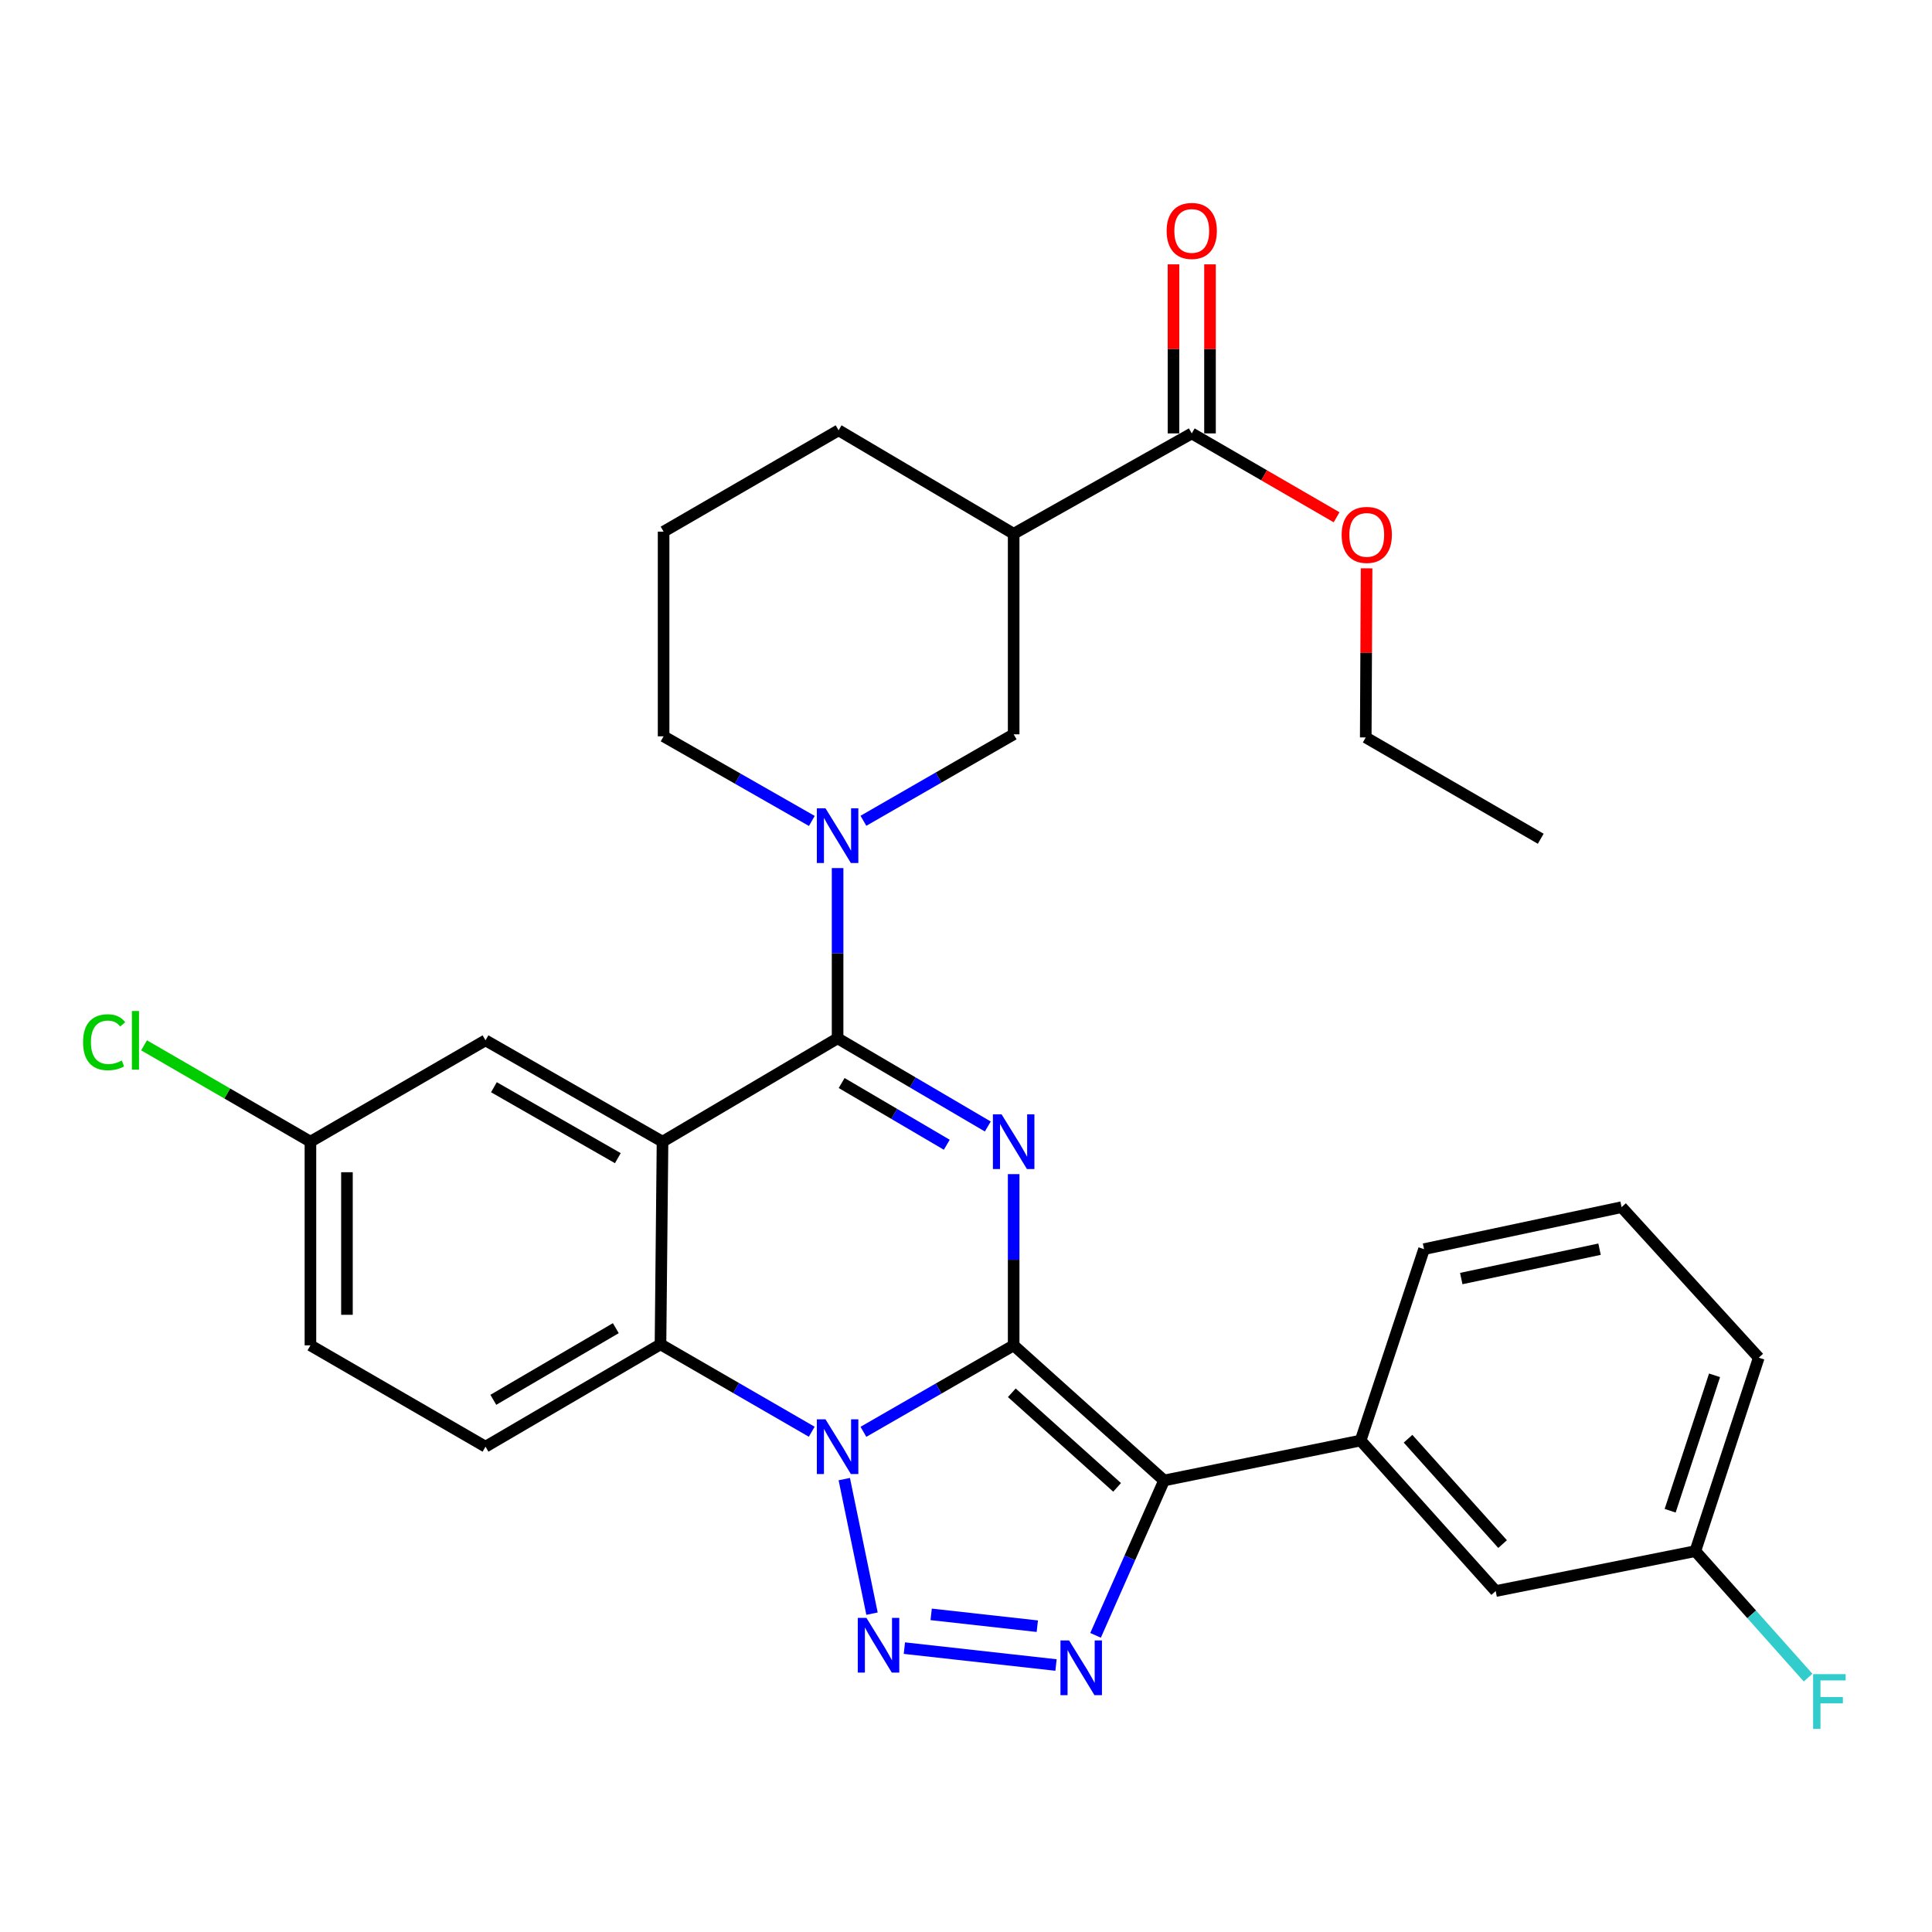 <?xml version='1.0' encoding='iso-8859-1'?>
<svg version='1.1' baseProfile='full'
              xmlns='http://www.w3.org/2000/svg'
                      xmlns:rdkit='http://www.rdkit.org/xml'
                      xmlns:xlink='http://www.w3.org/1999/xlink'
                  xml:space='preserve'
width='1000px' height='1000px' viewBox='0 0 1000 1000'>
<!-- END OF HEADER -->
<rect style='opacity:1.0;fill:#FFFFFF;stroke:none' width='1000' height='1000' x='0' y='0'> </rect>
<path class='bond-0' d='M 524.668,696.349 L 485.787,718.728' style='fill:none;fill-rule:evenodd;stroke:#000000;stroke-width:6px;stroke-linecap:butt;stroke-linejoin:miter;stroke-opacity:1' />
<path class='bond-0' d='M 485.787,718.728 L 446.906,741.107' style='fill:none;fill-rule:evenodd;stroke:#0000FF;stroke-width:6px;stroke-linecap:butt;stroke-linejoin:miter;stroke-opacity:1' />
<path class='bond-1' d='M 524.668,696.349 L 524.668,652.038' style='fill:none;fill-rule:evenodd;stroke:#000000;stroke-width:6px;stroke-linecap:butt;stroke-linejoin:miter;stroke-opacity:1' />
<path class='bond-1' d='M 524.668,652.038 L 524.668,607.726' style='fill:none;fill-rule:evenodd;stroke:#0000FF;stroke-width:6px;stroke-linecap:butt;stroke-linejoin:miter;stroke-opacity:1' />
<path class='bond-2' d='M 524.668,696.349 L 602.517,766.293' style='fill:none;fill-rule:evenodd;stroke:#000000;stroke-width:6px;stroke-linecap:butt;stroke-linejoin:miter;stroke-opacity:1' />
<path class='bond-2' d='M 523.715,720.899 L 578.21,769.859' style='fill:none;fill-rule:evenodd;stroke:#000000;stroke-width:6px;stroke-linecap:butt;stroke-linejoin:miter;stroke-opacity:1' />
<path class='bond-4' d='M 436.997,765.585 L 451.353,835.221' style='fill:none;fill-rule:evenodd;stroke:#0000FF;stroke-width:6px;stroke-linecap:butt;stroke-linejoin:miter;stroke-opacity:1' />
<path class='bond-7' d='M 420.151,741.065 L 381.011,718.445' style='fill:none;fill-rule:evenodd;stroke:#0000FF;stroke-width:6px;stroke-linecap:butt;stroke-linejoin:miter;stroke-opacity:1' />
<path class='bond-7' d='M 381.011,718.445 L 341.872,695.825' style='fill:none;fill-rule:evenodd;stroke:#000000;stroke-width:6px;stroke-linecap:butt;stroke-linejoin:miter;stroke-opacity:1' />
<path class='bond-3' d='M 511.286,583.074 L 472.412,560.251' style='fill:none;fill-rule:evenodd;stroke:#0000FF;stroke-width:6px;stroke-linecap:butt;stroke-linejoin:miter;stroke-opacity:1' />
<path class='bond-3' d='M 472.412,560.251 L 433.538,537.428' style='fill:none;fill-rule:evenodd;stroke:#000000;stroke-width:6px;stroke-linecap:butt;stroke-linejoin:miter;stroke-opacity:1' />
<path class='bond-3' d='M 490.056,592.524 L 462.844,576.548' style='fill:none;fill-rule:evenodd;stroke:#0000FF;stroke-width:6px;stroke-linecap:butt;stroke-linejoin:miter;stroke-opacity:1' />
<path class='bond-3' d='M 462.844,576.548 L 435.632,560.572' style='fill:none;fill-rule:evenodd;stroke:#000000;stroke-width:6px;stroke-linecap:butt;stroke-linejoin:miter;stroke-opacity:1' />
<path class='bond-6' d='M 602.517,766.293 L 584.791,806.372' style='fill:none;fill-rule:evenodd;stroke:#000000;stroke-width:6px;stroke-linecap:butt;stroke-linejoin:miter;stroke-opacity:1' />
<path class='bond-6' d='M 584.791,806.372 L 567.064,846.45' style='fill:none;fill-rule:evenodd;stroke:#0000FF;stroke-width:6px;stroke-linecap:butt;stroke-linejoin:miter;stroke-opacity:1' />
<path class='bond-10' d='M 602.517,766.293 L 704.251,745.621' style='fill:none;fill-rule:evenodd;stroke:#000000;stroke-width:6px;stroke-linecap:butt;stroke-linejoin:miter;stroke-opacity:1' />
<path class='bond-5' d='M 433.538,537.428 L 342.922,590.93' style='fill:none;fill-rule:evenodd;stroke:#000000;stroke-width:6px;stroke-linecap:butt;stroke-linejoin:miter;stroke-opacity:1' />
<path class='bond-8' d='M 433.538,537.428 L 433.538,493.372' style='fill:none;fill-rule:evenodd;stroke:#000000;stroke-width:6px;stroke-linecap:butt;stroke-linejoin:miter;stroke-opacity:1' />
<path class='bond-8' d='M 433.538,493.372 L 433.538,449.316' style='fill:none;fill-rule:evenodd;stroke:#0000FF;stroke-width:6px;stroke-linecap:butt;stroke-linejoin:miter;stroke-opacity:1' />
<path class='bond-31' d='M 468.103,853.066 L 546.587,861.808' style='fill:none;fill-rule:evenodd;stroke:#0000FF;stroke-width:6px;stroke-linecap:butt;stroke-linejoin:miter;stroke-opacity:1' />
<path class='bond-31' d='M 481.968,835.595 L 536.906,841.715' style='fill:none;fill-rule:evenodd;stroke:#0000FF;stroke-width:6px;stroke-linecap:butt;stroke-linejoin:miter;stroke-opacity:1' />
<path class='bond-13' d='M 342.922,590.93 L 251.298,538.478' style='fill:none;fill-rule:evenodd;stroke:#000000;stroke-width:6px;stroke-linecap:butt;stroke-linejoin:miter;stroke-opacity:1' />
<path class='bond-13' d='M 319.789,599.463 L 255.652,562.746' style='fill:none;fill-rule:evenodd;stroke:#000000;stroke-width:6px;stroke-linecap:butt;stroke-linejoin:miter;stroke-opacity:1' />
<path class='bond-32' d='M 342.922,590.93 L 341.872,695.825' style='fill:none;fill-rule:evenodd;stroke:#000000;stroke-width:6px;stroke-linecap:butt;stroke-linejoin:miter;stroke-opacity:1' />
<path class='bond-14' d='M 341.872,695.825 L 251.298,748.802' style='fill:none;fill-rule:evenodd;stroke:#000000;stroke-width:6px;stroke-linecap:butt;stroke-linejoin:miter;stroke-opacity:1' />
<path class='bond-14' d='M 318.744,687.459 L 255.343,724.543' style='fill:none;fill-rule:evenodd;stroke:#000000;stroke-width:6px;stroke-linecap:butt;stroke-linejoin:miter;stroke-opacity:1' />
<path class='bond-11' d='M 446.906,424.839 L 485.787,402.46' style='fill:none;fill-rule:evenodd;stroke:#0000FF;stroke-width:6px;stroke-linecap:butt;stroke-linejoin:miter;stroke-opacity:1' />
<path class='bond-11' d='M 485.787,402.46 L 524.668,380.081' style='fill:none;fill-rule:evenodd;stroke:#000000;stroke-width:6px;stroke-linecap:butt;stroke-linejoin:miter;stroke-opacity:1' />
<path class='bond-18' d='M 420.205,424.922 L 381.842,403.021' style='fill:none;fill-rule:evenodd;stroke:#0000FF;stroke-width:6px;stroke-linecap:butt;stroke-linejoin:miter;stroke-opacity:1' />
<path class='bond-18' d='M 381.842,403.021 L 343.478,381.12' style='fill:none;fill-rule:evenodd;stroke:#000000;stroke-width:6px;stroke-linecap:butt;stroke-linejoin:miter;stroke-opacity:1' />
<path class='bond-9' d='M 524.668,276.278 L 524.668,380.081' style='fill:none;fill-rule:evenodd;stroke:#000000;stroke-width:6px;stroke-linecap:butt;stroke-linejoin:miter;stroke-opacity:1' />
<path class='bond-12' d='M 524.668,276.278 L 616.848,224.33' style='fill:none;fill-rule:evenodd;stroke:#000000;stroke-width:6px;stroke-linecap:butt;stroke-linejoin:miter;stroke-opacity:1' />
<path class='bond-35' d='M 524.668,276.278 L 434.052,222.724' style='fill:none;fill-rule:evenodd;stroke:#000000;stroke-width:6px;stroke-linecap:butt;stroke-linejoin:miter;stroke-opacity:1' />
<path class='bond-15' d='M 704.251,745.621 L 774.164,823.522' style='fill:none;fill-rule:evenodd;stroke:#000000;stroke-width:6px;stroke-linecap:butt;stroke-linejoin:miter;stroke-opacity:1' />
<path class='bond-15' d='M 728.803,744.684 L 777.741,799.215' style='fill:none;fill-rule:evenodd;stroke:#000000;stroke-width:6px;stroke-linecap:butt;stroke-linejoin:miter;stroke-opacity:1' />
<path class='bond-25' d='M 704.251,745.621 L 737.081,646.553' style='fill:none;fill-rule:evenodd;stroke:#000000;stroke-width:6px;stroke-linecap:butt;stroke-linejoin:miter;stroke-opacity:1' />
<path class='bond-16' d='M 626.297,224.33 L 626.297,180.579' style='fill:none;fill-rule:evenodd;stroke:#000000;stroke-width:6px;stroke-linecap:butt;stroke-linejoin:miter;stroke-opacity:1' />
<path class='bond-16' d='M 626.297,180.579 L 626.297,136.828' style='fill:none;fill-rule:evenodd;stroke:#FF0000;stroke-width:6px;stroke-linecap:butt;stroke-linejoin:miter;stroke-opacity:1' />
<path class='bond-16' d='M 607.399,224.33 L 607.399,180.579' style='fill:none;fill-rule:evenodd;stroke:#000000;stroke-width:6px;stroke-linecap:butt;stroke-linejoin:miter;stroke-opacity:1' />
<path class='bond-16' d='M 607.399,180.579 L 607.399,136.828' style='fill:none;fill-rule:evenodd;stroke:#FF0000;stroke-width:6px;stroke-linecap:butt;stroke-linejoin:miter;stroke-opacity:1' />
<path class='bond-21' d='M 616.848,224.33 L 654.332,246.035' style='fill:none;fill-rule:evenodd;stroke:#000000;stroke-width:6px;stroke-linecap:butt;stroke-linejoin:miter;stroke-opacity:1' />
<path class='bond-21' d='M 654.332,246.035 L 691.816,267.739' style='fill:none;fill-rule:evenodd;stroke:#FF0000;stroke-width:6px;stroke-linecap:butt;stroke-linejoin:miter;stroke-opacity:1' />
<path class='bond-17' d='M 251.298,538.478 L 160.682,590.93' style='fill:none;fill-rule:evenodd;stroke:#000000;stroke-width:6px;stroke-linecap:butt;stroke-linejoin:miter;stroke-opacity:1' />
<path class='bond-19' d='M 251.298,748.802 L 160.682,696.349' style='fill:none;fill-rule:evenodd;stroke:#000000;stroke-width:6px;stroke-linecap:butt;stroke-linejoin:miter;stroke-opacity:1' />
<path class='bond-20' d='M 774.164,823.522 L 877.504,802.861' style='fill:none;fill-rule:evenodd;stroke:#000000;stroke-width:6px;stroke-linecap:butt;stroke-linejoin:miter;stroke-opacity:1' />
<path class='bond-22' d='M 160.682,590.93 L 117.623,565.994' style='fill:none;fill-rule:evenodd;stroke:#000000;stroke-width:6px;stroke-linecap:butt;stroke-linejoin:miter;stroke-opacity:1' />
<path class='bond-22' d='M 117.623,565.994 L 74.565,541.059' style='fill:none;fill-rule:evenodd;stroke:#00CC00;stroke-width:6px;stroke-linecap:butt;stroke-linejoin:miter;stroke-opacity:1' />
<path class='bond-33' d='M 160.682,590.93 L 160.682,696.349' style='fill:none;fill-rule:evenodd;stroke:#000000;stroke-width:6px;stroke-linecap:butt;stroke-linejoin:miter;stroke-opacity:1' />
<path class='bond-33' d='M 179.58,606.743 L 179.58,680.537' style='fill:none;fill-rule:evenodd;stroke:#000000;stroke-width:6px;stroke-linecap:butt;stroke-linejoin:miter;stroke-opacity:1' />
<path class='bond-26' d='M 343.478,381.12 L 343.478,275.176' style='fill:none;fill-rule:evenodd;stroke:#000000;stroke-width:6px;stroke-linecap:butt;stroke-linejoin:miter;stroke-opacity:1' />
<path class='bond-23' d='M 877.504,802.861 L 906.684,835.595' style='fill:none;fill-rule:evenodd;stroke:#000000;stroke-width:6px;stroke-linecap:butt;stroke-linejoin:miter;stroke-opacity:1' />
<path class='bond-23' d='M 906.684,835.595 L 935.864,868.329' style='fill:none;fill-rule:evenodd;stroke:#33CCCC;stroke-width:6px;stroke-linecap:butt;stroke-linejoin:miter;stroke-opacity:1' />
<path class='bond-34' d='M 877.504,802.861 L 910.334,702.733' style='fill:none;fill-rule:evenodd;stroke:#000000;stroke-width:6px;stroke-linecap:butt;stroke-linejoin:miter;stroke-opacity:1' />
<path class='bond-34' d='M 864.471,781.954 L 887.452,711.864' style='fill:none;fill-rule:evenodd;stroke:#000000;stroke-width:6px;stroke-linecap:butt;stroke-linejoin:miter;stroke-opacity:1' />
<path class='bond-29' d='M 707.346,294.165 L 707.127,337.932' style='fill:none;fill-rule:evenodd;stroke:#FF0000;stroke-width:6px;stroke-linecap:butt;stroke-linejoin:miter;stroke-opacity:1' />
<path class='bond-29' d='M 707.127,337.932 L 706.908,381.698' style='fill:none;fill-rule:evenodd;stroke:#000000;stroke-width:6px;stroke-linecap:butt;stroke-linejoin:miter;stroke-opacity:1' />
<path class='bond-24' d='M 434.052,222.724 L 343.478,275.176' style='fill:none;fill-rule:evenodd;stroke:#000000;stroke-width:6px;stroke-linecap:butt;stroke-linejoin:miter;stroke-opacity:1' />
<path class='bond-27' d='M 737.081,646.553 L 839.33,624.831' style='fill:none;fill-rule:evenodd;stroke:#000000;stroke-width:6px;stroke-linecap:butt;stroke-linejoin:miter;stroke-opacity:1' />
<path class='bond-27' d='M 756.346,661.78 L 827.92,646.575' style='fill:none;fill-rule:evenodd;stroke:#000000;stroke-width:6px;stroke-linecap:butt;stroke-linejoin:miter;stroke-opacity:1' />
<path class='bond-28' d='M 839.33,624.831 L 910.334,702.733' style='fill:none;fill-rule:evenodd;stroke:#000000;stroke-width:6px;stroke-linecap:butt;stroke-linejoin:miter;stroke-opacity:1' />
<path class='bond-30' d='M 706.908,381.698 L 797.482,434.14' style='fill:none;fill-rule:evenodd;stroke:#000000;stroke-width:6px;stroke-linecap:butt;stroke-linejoin:miter;stroke-opacity:1' />
<path  class='atom-1' d='M 427.278 734.642
L 436.558 749.642
Q 437.478 751.122, 438.958 753.802
Q 440.438 756.482, 440.518 756.642
L 440.518 734.642
L 444.278 734.642
L 444.278 762.962
L 440.398 762.962
L 430.438 746.562
Q 429.278 744.642, 428.038 742.442
Q 426.838 740.242, 426.478 739.562
L 426.478 762.962
L 422.798 762.962
L 422.798 734.642
L 427.278 734.642
' fill='#0000FF'/>
<path  class='atom-2' d='M 518.408 576.77
L 527.688 591.77
Q 528.608 593.25, 530.088 595.93
Q 531.568 598.61, 531.648 598.77
L 531.648 576.77
L 535.408 576.77
L 535.408 605.09
L 531.528 605.09
L 521.568 588.69
Q 520.408 586.77, 519.168 584.57
Q 517.968 582.37, 517.608 581.69
L 517.608 605.09
L 513.928 605.09
L 513.928 576.77
L 518.408 576.77
' fill='#0000FF'/>
<path  class='atom-5' d='M 448.464 837.416
L 457.744 852.416
Q 458.664 853.896, 460.144 856.576
Q 461.624 859.256, 461.704 859.416
L 461.704 837.416
L 465.464 837.416
L 465.464 865.736
L 461.584 865.736
L 451.624 849.336
Q 450.464 847.416, 449.224 845.216
Q 448.024 843.016, 447.664 842.336
L 447.664 865.736
L 443.984 865.736
L 443.984 837.416
L 448.464 837.416
' fill='#0000FF'/>
<path  class='atom-7' d='M 553.369 849.101
L 562.649 864.101
Q 563.569 865.581, 565.049 868.261
Q 566.529 870.941, 566.609 871.101
L 566.609 849.101
L 570.369 849.101
L 570.369 877.421
L 566.489 877.421
L 556.529 861.021
Q 555.369 859.101, 554.129 856.901
Q 552.929 854.701, 552.569 854.021
L 552.569 877.421
L 548.889 877.421
L 548.889 849.101
L 553.369 849.101
' fill='#0000FF'/>
<path  class='atom-9' d='M 427.278 418.373
L 436.558 433.373
Q 437.478 434.853, 438.958 437.533
Q 440.438 440.213, 440.518 440.373
L 440.518 418.373
L 444.278 418.373
L 444.278 446.693
L 440.398 446.693
L 430.438 430.293
Q 429.278 428.373, 428.038 426.173
Q 426.838 423.973, 426.478 423.293
L 426.478 446.693
L 422.798 446.693
L 422.798 418.373
L 427.278 418.373
' fill='#0000FF'/>
<path  class='atom-17' d='M 603.848 119.526
Q 603.848 112.726, 607.208 108.926
Q 610.568 105.126, 616.848 105.126
Q 623.128 105.126, 626.488 108.926
Q 629.848 112.726, 629.848 119.526
Q 629.848 126.406, 626.448 130.326
Q 623.048 134.206, 616.848 134.206
Q 610.608 134.206, 607.208 130.326
Q 603.848 126.446, 603.848 119.526
M 616.848 131.006
Q 621.168 131.006, 623.488 128.126
Q 625.848 125.206, 625.848 119.526
Q 625.848 113.966, 623.488 111.166
Q 621.168 108.326, 616.848 108.326
Q 612.528 108.326, 610.168 111.126
Q 607.848 113.926, 607.848 119.526
Q 607.848 125.246, 610.168 128.126
Q 612.528 131.006, 616.848 131.006
' fill='#FF0000'/>
<path  class='atom-22' d='M 694.433 276.862
Q 694.433 270.062, 697.793 266.262
Q 701.153 262.462, 707.433 262.462
Q 713.713 262.462, 717.073 266.262
Q 720.433 270.062, 720.433 276.862
Q 720.433 283.742, 717.033 287.662
Q 713.633 291.542, 707.433 291.542
Q 701.193 291.542, 697.793 287.662
Q 694.433 283.782, 694.433 276.862
M 707.433 288.342
Q 711.753 288.342, 714.073 285.462
Q 716.433 282.542, 716.433 276.862
Q 716.433 271.302, 714.073 268.502
Q 711.753 265.662, 707.433 265.662
Q 703.113 265.662, 700.753 268.462
Q 698.433 271.262, 698.433 276.862
Q 698.433 282.582, 700.753 285.462
Q 703.113 288.342, 707.433 288.342
' fill='#FF0000'/>
<path  class='atom-23' d='M 42.988 539.458
Q 42.988 532.418, 46.268 528.738
Q 49.588 525.018, 55.868 525.018
Q 61.708 525.018, 64.828 529.138
L 62.188 531.298
Q 59.908 528.298, 55.868 528.298
Q 51.588 528.298, 49.308 531.178
Q 47.068 534.018, 47.068 539.458
Q 47.068 545.058, 49.388 547.938
Q 51.748 550.818, 56.308 550.818
Q 59.428 550.818, 63.068 548.938
L 64.188 551.938
Q 62.708 552.898, 60.468 553.458
Q 58.228 554.018, 55.748 554.018
Q 49.588 554.018, 46.268 550.258
Q 42.988 546.498, 42.988 539.458
' fill='#00CC00'/>
<path  class='atom-23' d='M 68.268 523.298
L 71.948 523.298
L 71.948 553.658
L 68.268 553.658
L 68.268 523.298
' fill='#00CC00'/>
<path  class='atom-24' d='M 938.471 866.539
L 955.311 866.539
L 955.311 869.779
L 942.271 869.779
L 942.271 878.379
L 953.871 878.379
L 953.871 881.659
L 942.271 881.659
L 942.271 894.859
L 938.471 894.859
L 938.471 866.539
' fill='#33CCCC'/>
</svg>
